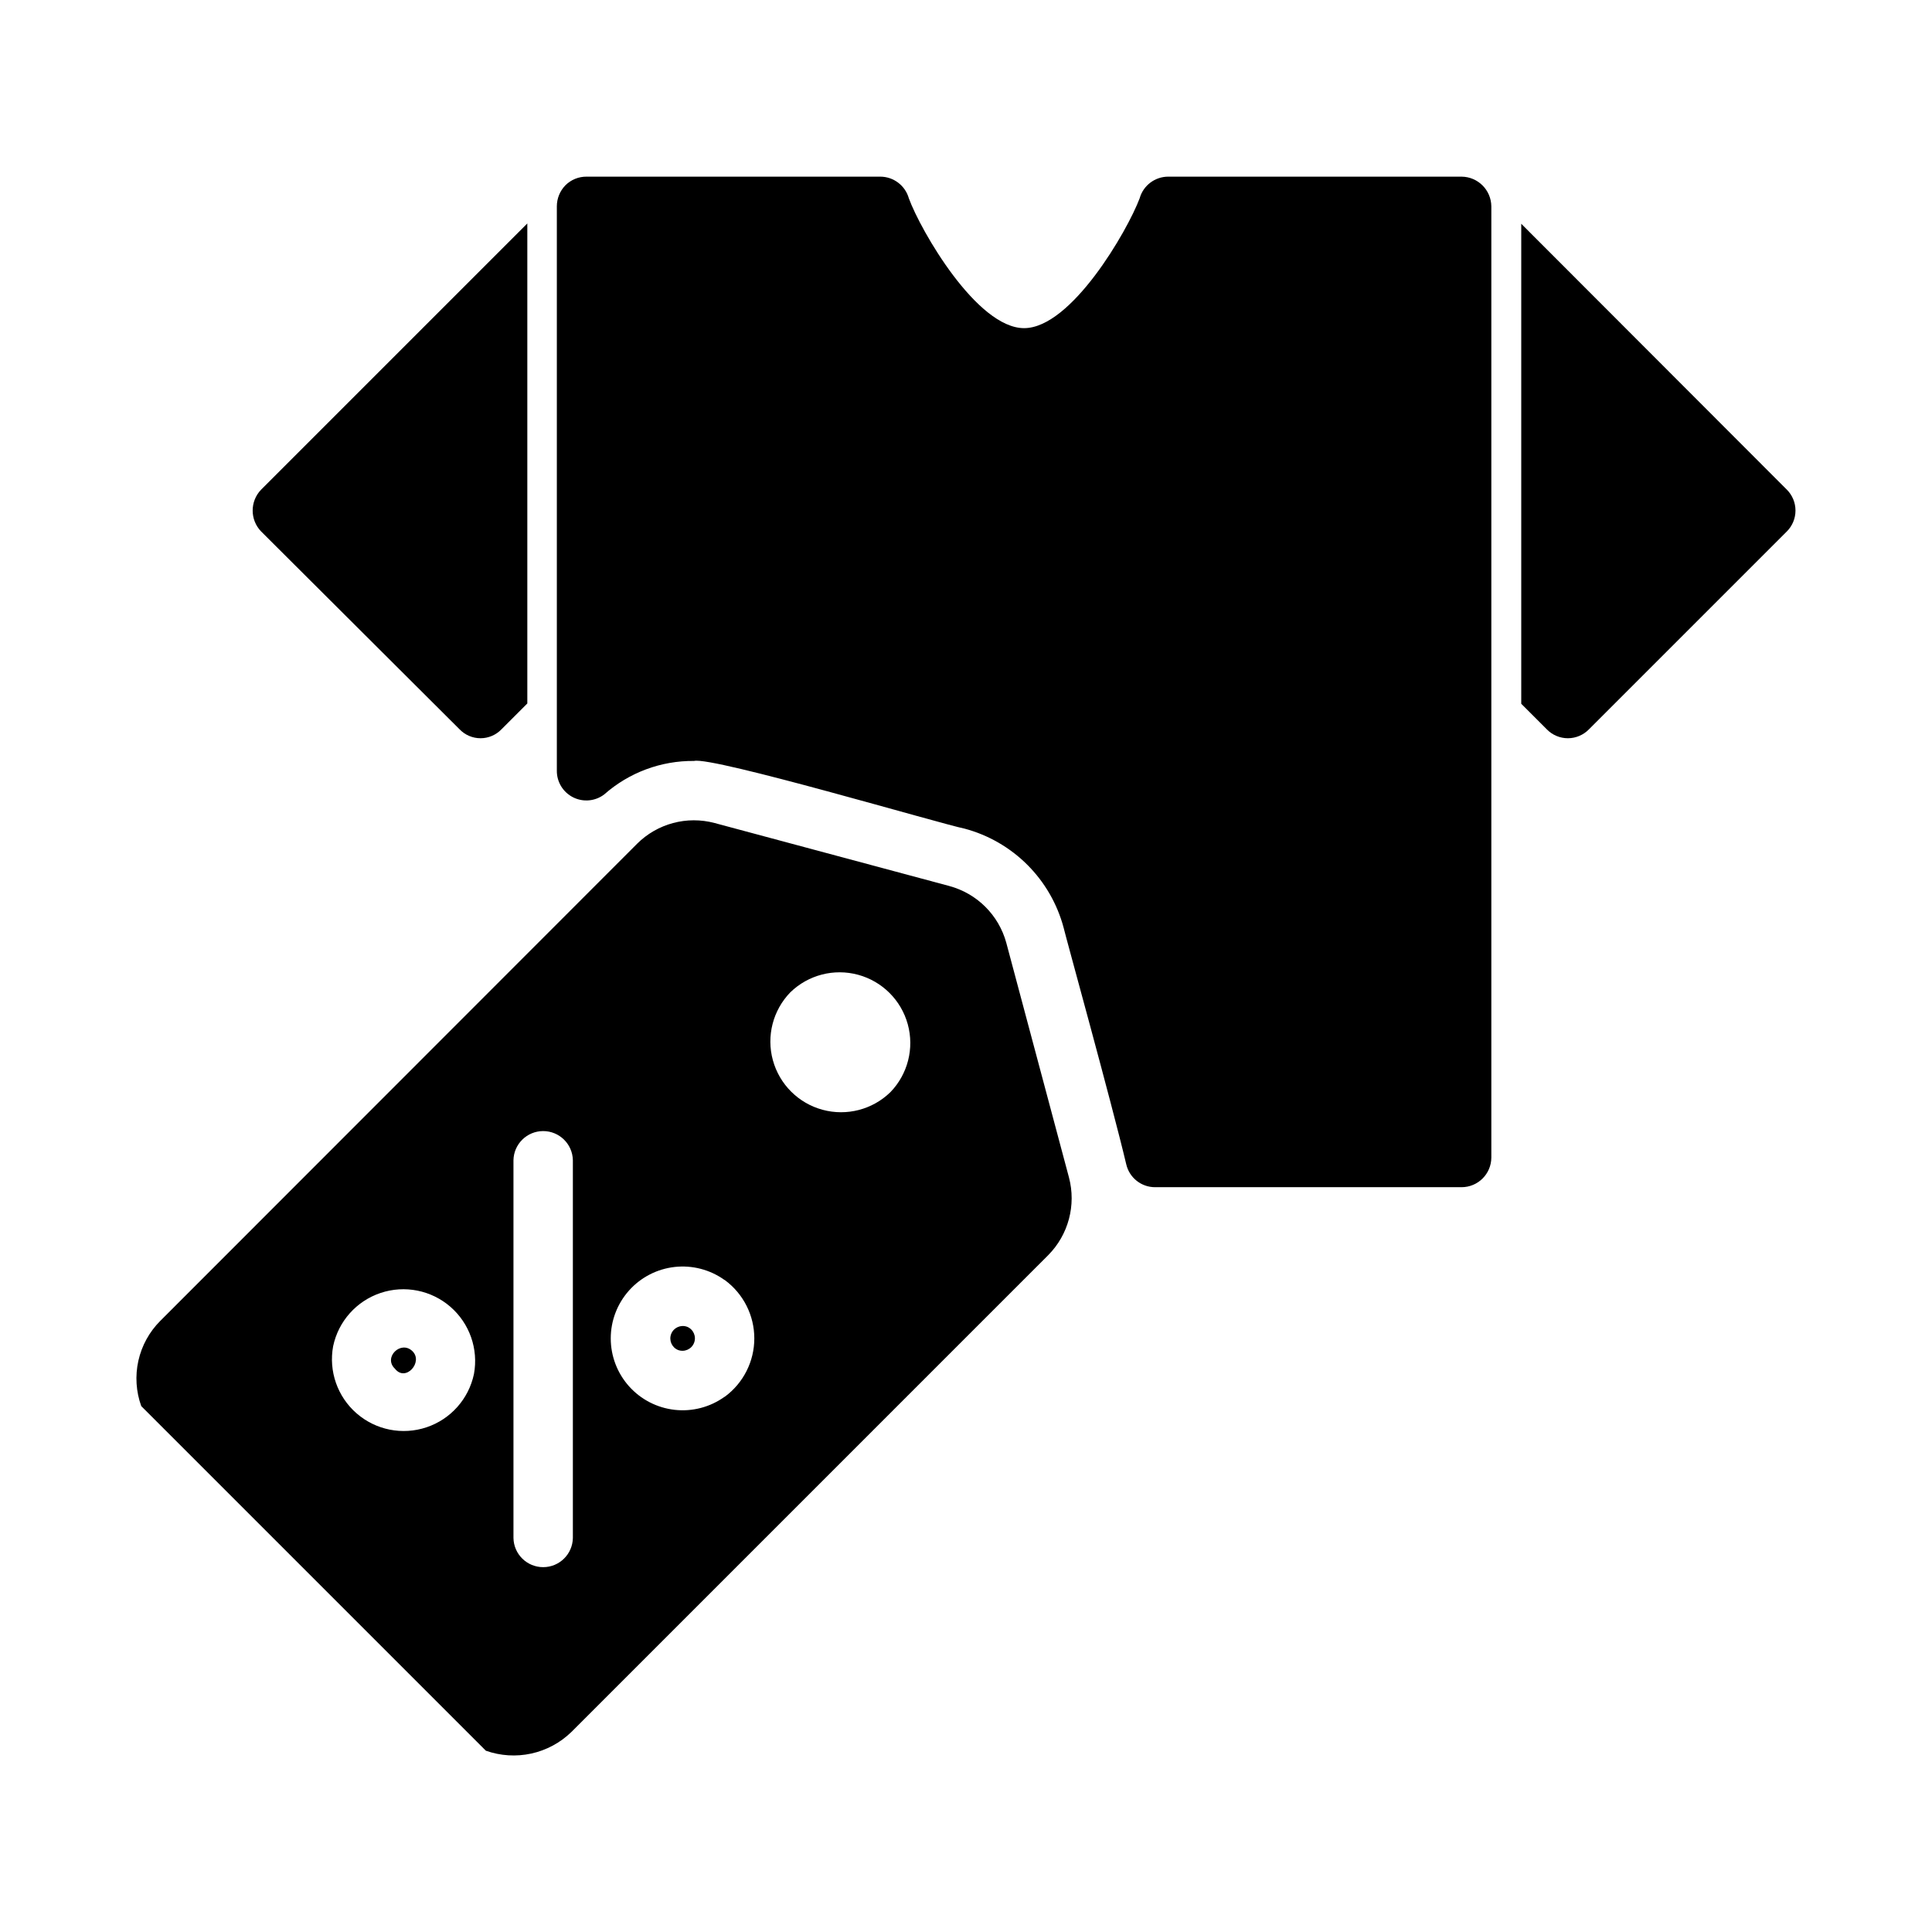 <?xml version="1.0" encoding="UTF-8"?>
<!-- Uploaded to: SVG Repo, www.svgrepo.com, Generator: SVG Repo Mixer Tools -->
<svg fill="#000000" width="800px" height="800px" version="1.1" viewBox="144 144 512 512" xmlns="http://www.w3.org/2000/svg">
 <path d="m213.21 284.85c-3-3.09-3-8.004 0-11.098l70.535-70.535v127.21l-6.852 6.852c-1.449 1.508-3.453 2.363-5.551 2.363-2.094 0-4.098-0.855-5.547-2.363zm318.14-94.035h-77.777 0.004c-3.523 0.008-6.613 2.356-7.559 5.746-3.227 8.582-18.105 34.402-30.621 34.402s-27.395-25.82-30.543-34.402c-0.953-3.387-4.039-5.734-7.559-5.746h-77.855c-2.094-0.016-4.106 0.805-5.59 2.281-1.461 1.492-2.281 3.5-2.281 5.59v149.57c-0.02 2.984 1.66 5.719 4.328 7.051 2.668 1.332 5.863 1.031 8.234-0.777 6.566-5.801 15.047-8.961 23.809-8.871 4.824-1.234 65.562 16.727 71.715 17.945h-0.004c6.289 1.684 12.02 4.992 16.621 9.594 4.602 4.602 7.91 10.336 9.594 16.621 0.41 1.902 12.73 46.379 16.617 62.789 0.844 3.539 4.012 6.027 7.648 6.012h81.219c4.344-0.012 7.859-3.527 7.871-7.871v-252.06c-0.043-4.328-3.543-7.828-7.871-7.871zm86.172 82.938-70.375-70.453v127.21l6.769 6.769c1.465 1.508 3.481 2.363 5.586 2.363 2.106 0 4.121-0.855 5.59-2.363l52.43-52.43c1.473-1.469 2.301-3.465 2.301-5.547 0-2.082-0.828-4.082-2.301-5.551zm-368.86 232.97c2.84 3.633 7.574-1.777 4.644-4.644-3.051-2.988-7.816 1.641-4.644 4.644zm77.461-11.102c-1.688-0.641-3.578 0.191-4.246 1.867-0.664 1.68 0.137 3.582 1.805 4.273 1.688 0.641 3.578-0.191 4.246-1.871 0.664-1.676-0.137-3.578-1.805-4.269zm101.16-39.598c1.957 7.367-0.141 15.219-5.512 20.625l-126.35 126.35c-2.938 2.859-6.621 4.836-10.625 5.715-4.008 0.875-8.18 0.613-12.043-0.758l-91.316-91.316v0.004c-1.391-3.856-1.656-8.027-0.766-12.031 0.895-4 2.906-7.664 5.805-10.562 15.027-15.051 113.81-113.88 126.35-126.43h-0.004c5.379-5.367 13.207-7.465 20.547-5.512l62.188 16.688v0.004c7.352 1.973 13.105 7.695 15.117 15.035zm-194.99 44.711-0.004 0.004c-1.23 6.625 1.137 13.41 6.227 17.832 5.086 4.422 12.137 5.82 18.527 3.676 6.391-2.144 11.168-7.512 12.559-14.109 1.223-6.625-1.148-13.398-6.234-17.816-5.086-4.414-12.129-5.812-18.516-3.672-6.387 2.141-11.164 7.5-12.562 14.09zm63.527-49.277-0.004 0.004c-0.09-4.285-3.586-7.711-7.871-7.711s-7.781 3.426-7.871 7.707v100.13c0.078 4.293 3.578 7.727 7.871 7.727 4.293 0.004 7.793-3.434 7.871-7.727v-100.13zm40.305 31.801c-0.078 0-0.078-0.078-0.156-0.078l-0.004 0.004c-3.816-2.723-8.504-3.941-13.164-3.426-4.656 0.52-8.961 2.734-12.09 6.231-3.125 3.492-4.856 8.016-4.856 12.703s1.73 9.211 4.856 12.703c3.129 3.492 7.434 5.711 12.09 6.227 4.66 0.52 9.348-0.699 13.164-3.422 0.078 0 0.078-0.078 0.156-0.078 4.894-3.621 7.781-9.344 7.781-15.43 0-6.086-2.887-11.812-7.781-15.43zm17.32-76.281-0.004 0.004c-4.617 4.762-6.375 11.605-4.617 18 1.754 6.394 6.758 11.387 13.156 13.121 6.402 1.738 13.242-0.039 17.988-4.668 4.609-4.762 6.356-11.605 4.602-17.992-1.758-6.391-6.758-11.375-13.152-13.113-6.394-1.738-13.23 0.031-17.977 4.652z"/>
</svg>